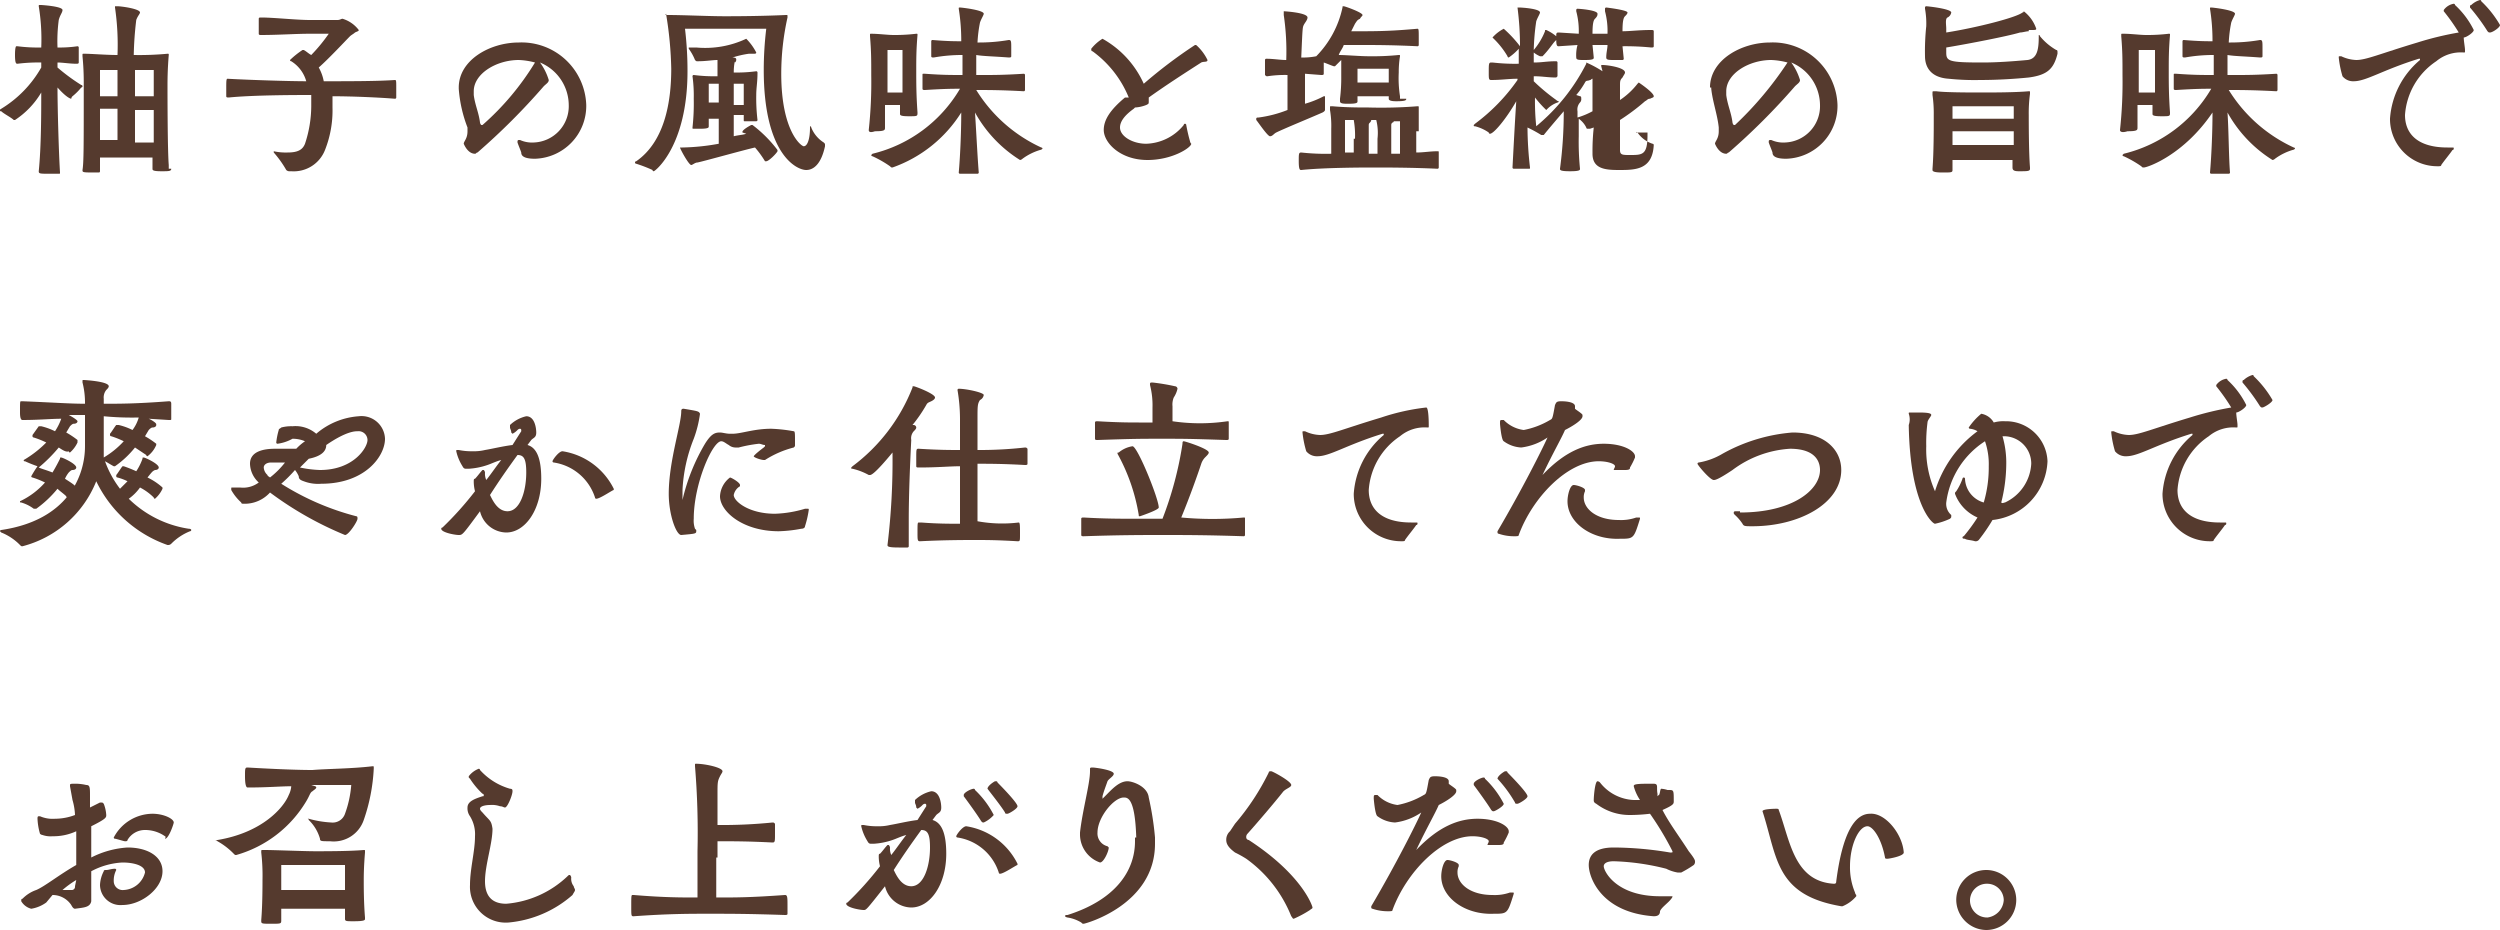 <svg xmlns="http://www.w3.org/2000/svg" width="200" height="74.4" viewBox="0 0 200 74.4">
  <g id="柚子の風味と塩糀の旨味で爽やかに仕立てたつゆでお召し上がりください_" data-name="柚子の風味と塩糀の旨味で爽やかに仕立てたつゆでお召し上がりください。" transform="translate(-0.3 -0.8)">
    <g id="グループ_2643" data-name="グループ 2643">
      <path id="パス_18003" data-name="パス 18003" d="M6.5,4.5a.1.1,0,0,1,.1.1V5.8c0,.1-.1.1-.2.1-.5,0-1.1-.1-1.5-.1v.4A15.537,15.537,0,0,0,6.8,7.6a.1.1,0,0,1,0,.2,4.62,4.62,0,0,1-.7.7.31.31,0,0,0-.1.2s-.3,0-1.1-.9c0,1.6.1,5.2.2,6.8,0,.1,0,.1-.1.1H4.3c-.8,0-.9,0-.9-.2.2-2,.2-4.7.2-6.3a6.7,6.7,0,0,1-2.1,2.2H1.4c-.2-.2-.8-.5-1-.7-.1,0-.1,0-.1-.1s0,0,.1-.1A9.113,9.113,0,0,0,3.6,6.2V5.8a13.434,13.434,0,0,0-1.9.1c-.1,0-.2,0-.2-.7s.1-.7.1-.7h.1a12.751,12.751,0,0,0,1.9.1,16.194,16.194,0,0,0-.2-3.3h0c0-.1,0-.1.1-.1h.1s1.7.1,1.7.4c0,.2-.2.4-.3.8a12.836,12.836,0,0,0-.1,2.2,9.735,9.735,0,0,0,1.6-.1ZM14,14.3c0,.2-.2.2-.8.2-.7,0-.7-.1-.7-.2h0v-.9H8.3v1c0,.2,0,.2-.2.2-1.2,0-1.2,0-1.2-.2h0c.1-.6.1-1.9.1-6.6V7.5a21.326,21.326,0,0,0-.1-2.2V5.2c0-.1,0-.1.1-.1h.1c.5,0,1.7.1,2.6.1a20.635,20.635,0,0,0-.2-3.8V1.3h.2c.3,0,1.8.2,1.8.5,0,.1-.2.3-.3.6A27.6,27.6,0,0,0,11,5.2a24.369,24.369,0,0,0,2.7-.1h0c.1,0,.1,0,.1.1h0c-.1,1.2-.1,2.1-.1,2.5s0,5.1.1,6.3v.3ZM9.7,6.4H8.3V8.5H9.7Zm0,3.1H8.3V12H9.7Zm1.4-1h1.5V6.4H11.1Zm1.5,1.1H11.1v2.6h1.5Z" fill="#553a2e"/>
      <path id="パス_18004" data-name="パス 18004" d="M31.9,7.2c.1,0,.1.1.1.6v.8a.1.1,0,0,1-.1.1c-1.2-.1-3.4-.2-5-.2v.9a8.6,8.6,0,0,1-.6,3.4,2.684,2.684,0,0,1-2.7,1.7h-.1a.367.367,0,0,1-.3-.1,8.467,8.467,0,0,0-1-1.4v-.1h0a4.484,4.484,0,0,0,1.1.1c.8,0,1.2-.2,1.4-.7a9.673,9.673,0,0,0,.5-3V8.4c-1.1,0-4.6,0-6.6.2-.1,0-.2,0-.2-.1V7.9c0-.6,0-.8.1-.8h0c1.8.1,5,.2,6.3.2a2.76,2.76,0,0,0-1.2-1.6.1.1,0,0,1-.1-.1,7.006,7.006,0,0,1,1-.8h.1c.2.1.4.3.6.4a13.342,13.342,0,0,0,1.4-1.7H25c-1,0-2.5.1-3.8.1-.1,0-.2,0-.2-.1V2.3a.1.1,0,0,1,.1-.1h.1c1,0,2.8.2,3.9.2h2.2c.2,0,.3-.1.4-.1a2.54,2.54,0,0,1,1.3.9c0,.1-.1.1-.3.2-.1.1-.3.2-.4.3-.4.4-1.7,1.8-2.5,2.5a3.582,3.582,0,0,1,.4,1.1c2,0,4.3,0,5.7-.1Z" fill="#553a2e"/>
      <path id="パス_18005" data-name="パス 18005" d="M37,7.8c0-2.2,2.5-3.6,4.8-3.6a5.176,5.176,0,0,1,5.4,5,4.229,4.229,0,0,1-4.1,4.3c-1,0-1.1-.3-1.1-.5-.1-.3-.2-.5-.3-.8v-.1a.1.1,0,0,1,.1-.1h.1a2.344,2.344,0,0,0,1.1.2,2.907,2.907,0,0,0,2.8-3,3.71,3.71,0,0,0-2.3-3.4,4.591,4.591,0,0,1,.7,1.4c0,.2-.2.3-.4.5A52.9,52.9,0,0,1,38.5,13c-.1,0-.1.1-.2.1-.6,0-.9-.8-.9-.8,0-.2.3-.4.3-1V11A10.758,10.758,0,0,1,37,7.9Zm6.1-2a5.853,5.853,0,0,0-1.3-.2c-1.8,0-3.6,1.1-3.6,2.5v.3c.1.8.4,1.4.5,2.2a.349.349,0,0,0,.1.2h.1a21.485,21.485,0,0,0,4.2-5Z" fill="#553a2e"/>
      <path id="パス_18006" data-name="パス 18006" d="M53.7,2c1.3,0,3.3.1,4.6.1,3,0,4.8-.1,4.9-.1s.1,0,.1.1v.1a20.649,20.649,0,0,0-.5,4.5c0,4.6,1.6,5.8,1.8,5.8.3,0,.5-.6.5-1.5v-.1a.1.1,0,0,1,.1.1,2.513,2.513,0,0,0,1,1.2c.1.1.1.1.1.2v.1c-.3,1.4-.9,1.9-1.5,1.9-.8,0-3.4-1.3-3.4-8a27.686,27.686,0,0,1,.2-3.3H55.1a28.167,28.167,0,0,1,.2,3.4c0,6-2.6,8-2.7,8a.1.1,0,0,1-.1-.1,11.215,11.215,0,0,0-1.3-.5.1.1,0,0,1,0-.2C53.5,12.1,54,8.9,54,6.3A29.8,29.8,0,0,0,53.6,2V1.9c-.1.1-.1.1.1.1Zm6,9.4h0c-.1-.2.7-.6.7-.6h.1a10.291,10.291,0,0,1,2,2v.1c-.1.2-.7.8-.9.8h-.1a7.632,7.632,0,0,0-.8-1.1c-.9.2-4.1,1.1-4.6,1.2-.2,0-.4.2-.5.2-.2,0-.9-1.3-.9-1.4h.2a17.78,17.78,0,0,0,2.9-.3v-2H57v.6c0,.1,0,.2-.7.2h-.5c-.1,0-.1,0-.1-.1h0a17.7,17.7,0,0,0,.1-2.3,11.484,11.484,0,0,0-.1-1.8h0a.1.1,0,0,1,.1-.1,12.751,12.751,0,0,0,1.9.1V5.6c-.4,0-.9.1-1.6.1-.1,0-.1,0-.2-.1a4.053,4.053,0,0,0-.5-.9V4.6H56a7.717,7.717,0,0,0,4-.7h0A4.44,4.44,0,0,1,60.8,5c0,.1-.1.1-.2.1h-.4a7.8,7.8,0,0,0-1.3.3c.3,0,.3.1.3.2a.31.31,0,0,1-.1.2c0-.2-.1.2-.1.8a11.484,11.484,0,0,0,1.8-.1h0a.1.1,0,0,1,.1.1c0,.8-.1,1.2-.1,1.8a14.8,14.8,0,0,0,.1,2,.1.1,0,0,1-.1.1h-.9c-.1,0-.1,0-.1-.1V10H59v1.7c.4-.1.7-.1,1-.2ZM57.8,7.5H57V9h.8Zm2,1.1V7.5H59V9.2h.8Z" fill="#553a2e"/>
      <path id="パス_18007" data-name="パス 18007" d="M69.8,11.2A35.466,35.466,0,0,0,70,6.8c0-1.2,0-1.9-.1-3.1V3.6c0-.1,0-.1.1-.1h0c.6,0,1.3.1,1.8.1a14.375,14.375,0,0,0,1.8-.1h0c.1,0,.1,0,.1.1h0c-.1,1.2-.1,1.9-.1,2.9,0,.9,0,1.9.1,3.3,0,.3,0,.3-.7.3s-.7-.1-.7-.2V9.2H71.1V11c0,.2,0,.3-.8.3-.3.1-.5.1-.5-.1Zm8.8,3.4a.1.1,0,0,1-.1.1H77.1a.1.1,0,0,1-.1-.1c.1-1.1.2-3.1.2-4.8a10.68,10.68,0,0,1-5.5,4.4c-.1,0-.1,0-.2-.1a8.7,8.7,0,0,0-1.4-.8.1.1,0,0,1-.1-.1l.1-.1a11.163,11.163,0,0,0,7-5.2c-.6,0-1.2,0-2.8.1-.1,0-.2,0-.2-.1V6.8c0-.1,0-.1.1-.1h.1c1.4.1,2,.1,3,.1V5.2a12.744,12.744,0,0,0-2.3.2c-.1,0-.2,0-.2-.1V4.1a.1.1,0,0,1,.1-.1h0c1.2.1,1.8.1,2.3.1A16.119,16.119,0,0,0,77,1.5h0c0-.1,0-.1.1-.1s1.9.2,1.9.5c0,.1-.2.4-.3.7a10.769,10.769,0,0,0-.2,1.6A13.971,13.971,0,0,0,81,4c.2,0,.2.1.2.7v.6c0,.1-.1.1-.2.1-1.3-.1-2-.1-2.6-.2V6.8H79c.8,0,1.6,0,3.2-.1h0a.1.1,0,0,1,.1.1V8a.1.1,0,0,1-.1.1C80.4,8,79.3,8,78.4,8a11.992,11.992,0,0,0,5.2,4.6.1.1,0,0,1,.1.1.349.349,0,0,1-.2.1,4.58,4.58,0,0,0-1.4.7.349.349,0,0,1-.2.1,10.438,10.438,0,0,1-3.6-3.8c.1,1.5.2,3.6.3,4.8ZM71.2,8.2h1.3V4.8H71.3V8.2Z" fill="#553a2e"/>
      <path id="パス_18008" data-name="パス 18008" d="M90.6,8.6a8.563,8.563,0,0,0-2.9-3.7c-.1,0-.1-.1-.1-.2a3.45,3.45,0,0,1,.9-.8,7.746,7.746,0,0,1,3.3,3.6,38.358,38.358,0,0,1,4.1-3.1c.1,0,.1,0,.2.1a3.827,3.827,0,0,1,.8,1.1c0,.2-.3.1-.5.2-1.4.9-2.8,1.8-4.2,2.8v.3c0,.2,0,.2-.2.3a2.92,2.92,0,0,1-.9.2l-.1.1c-.7.5-1.1,1-1.1,1.5,0,.7,1,1.3,2.1,1.3a4.015,4.015,0,0,0,3-1.5.1.1,0,1,1,.2,0,13.041,13.041,0,0,0,.3,1.3.349.349,0,0,0,.1.2c0,.3-1.5,1.3-3.5,1.3-2.2,0-3.5-1.4-3.5-2.4,0-.8.5-1.6,1.7-2.6Z" fill="#553a2e"/>
      <path id="パス_18009" data-name="パス 18009" d="M112.8,8.7c0,.1,0,.2-.8.2-.5,0-.6-.1-.6-.2h0V8.5h-2.5v.4c0,.1,0,.2-.7.2-.4,0-.7,0-.7-.2V8.7a13.57,13.57,0,0,0,.1-1.8V5.6l-.4.4-.1.1H107c-.3-.1-.5-.2-.8-.3v.9c0,.1-.1.1-.2.1l-1.3-.1V9.1a7.7,7.7,0,0,0,1.5-.6h.1V9.6s0,.1-.2.2c-.9.4-3.1,1.3-3.7,1.6-.2.1-.3.3-.5.3s-1-1.2-1.1-1.3v-.1c0-.1.1-.1.2-.1a9.773,9.773,0,0,0,2.3-.6V6.8a9.151,9.151,0,0,0-1.6.1c-.1,0-.1,0-.2-.1V5.6a.1.1,0,0,1,.1-.1h0c.6,0,1.1.1,1.6.1A20,20,0,0,0,103,2V1.7h0s1.9.1,1.9.5c0,.2-.2.4-.3.6s-.1.3-.2,2.6a5.284,5.284,0,0,0,1.2-.1,7.91,7.91,0,0,0,2.1-3.9c0-.1,0-.1.1-.1s1.5.5,1.5.7c0,.1-.1.1-.2.3-.2.1-.2.1-.4.4l-.3.6h1c2,0,3.1-.1,4.3-.2h0c.1,0,.1.1.1.8v.5a.1.1,0,0,1-.1.1c-2-.1-3.5-.1-4.3-.1h-1.6c-.1.3-.3.5-.4.8.6,0,1.7.1,2.4.1a20.932,20.932,0,0,0,2.4-.1h0c.1,0,.1,0,.1.1h0a7.775,7.775,0,0,0-.1,1.3,9.229,9.229,0,0,0,.1,1.9v.2Zm.8,2.6V13c.6,0,1.1-.1,1.7-.1.1,0,.1,0,.1.1v1.2a.1.1,0,0,1-.1.1c-2.1-.1-4.2-.1-5-.1s-4,0-5.9.2c-.1,0-.2,0-.2-.7,0-.6,0-.7.2-.7a17.723,17.723,0,0,0,2.4.1v-2a7.569,7.569,0,0,0-.1-1.5V9.4c0-.1,0-.1.1-.1h.1c1.1.1,2.2.1,2.9.1a36.781,36.781,0,0,0,3.9-.1c.1,0,.1,0,.1.1h0v1.9Zm-4.9.6a7.083,7.083,0,0,0-.1-1.5h-.7V13h.7V11.9Zm2.7-5V6.3h-2.5V7.4h2.5Zm-.9,5a4.2,4.2,0,0,0-.1-1.5H110a.31.31,0,0,1-.1.2c-.1.1-.1.1-.1.3v2.2h.7Zm1,1.2h.8V10.5h-.5a.1.1,0,0,1-.1.1c-.1.1-.1.1-.1.3v2.2Z" fill="#553a2e"/>
      <path id="パス_18010" data-name="パス 18010" d="M131.2,11.4h0c0-.1.1,0,.1,0a2.342,2.342,0,0,0,1.2.9.1.1,0,0,1,.1.1c-.1,2-1.5,2-2.8,2-1.1,0-2.1-.1-2.1-1.3V13a17.223,17.223,0,0,1,.1-2l-.3.1h-.2a.1.1,0,0,1-.1-.1,1.874,1.874,0,0,0-.6-.7v1.4a21.75,21.75,0,0,0,.1,2.6c0,.1,0,.2-.8.2s-.8-.1-.8-.2a34.4,34.4,0,0,0,.3-4.6c-.6.7-1.2,1.4-1.6,1.9h-.2a10.908,10.908,0,0,0-1.1-.6h0a28.8,28.8,0,0,0,.2,3.2c0,.1,0,.1-.1.1h-1.2a.1.1,0,0,1-.1-.1c.1-1.9.2-3.8.3-5.3-.8,1.4-1.8,2.6-2.1,2.6a.1.1,0,0,1-.1-.1,3.446,3.446,0,0,0-1.1-.5c-.1,0-.1,0-.1-.1l.1-.1a15.071,15.071,0,0,0,3.4-3.5V7.1c-.7,0-1.3.1-2.1.1h0c-.2,0-.2-.1-.2-.6,0-.7,0-.8.2-.8h.1a15.484,15.484,0,0,0,2.1.1V4.7a4.37,4.37,0,0,1-.8.7.1.1,0,0,1-.1-.1,6.669,6.669,0,0,0-1.1-1.4l-.1-.1a3.114,3.114,0,0,1,.9-.7,9.624,9.624,0,0,1,1.3,1.4,24.053,24.053,0,0,0-.2-3.1h.1c.3,0,1.7.1,1.7.4,0,.1-.2.4-.3.7a18.381,18.381,0,0,0-.2,2.3,5.471,5.471,0,0,0,.9-1.5c0-.1,0-.1.1-.1a3.508,3.508,0,0,1,.8.5V3.6c0-.2.1-.2.2-.2l1.6.1a6.17,6.17,0,0,0-.2-1.8V1.6a.1.1,0,0,1,.1-.1c.1,0,1.6.1,1.6.4,0,.1,0,.2-.2.4-.1.1-.2.3-.2,1.2h1.2a6.17,6.17,0,0,0-.2-1.8V1.5a.1.1,0,0,1,.1-.1s1.7.2,1.7.4c0,.1-.1.2-.2.3s-.2.3-.2,1.2h0c.6,0,1.3-.1,2.3-.1.1,0,.2,0,.2.1V4.5c0,.1-.1.1-.2.1a21.051,21.051,0,0,0-2.3-.1l.1,1h0a.1.1,0,0,1-.1.1h-.6c-.5,0-.7,0-.7-.2,0-.4.1-.7.1-1h-1.2l.1,1c0,.1,0,.2-.7.2-.5,0-.7,0-.7-.2a3.083,3.083,0,0,1,.1-1l-1.5.1h0c-.1,0-.2,0-.2-.5l-.1.1c-.2.2-.5.7-1,1.2h-.2A2.186,2.186,0,0,1,123,5v.8c.7,0,1-.1,1.8-.1h0a.1.1,0,0,1,.1.1V6.9l-.1.1h0c-.7,0-1.1-.1-1.8-.1v.4a15.762,15.762,0,0,0,1.8,1.5.31.31,0,0,0,.2.1.1.1,0,0,1-.1.1,2.177,2.177,0,0,0-.8.5l-.1.1a9.016,9.016,0,0,1-.9-1,18.484,18.484,0,0,0,.1,2.3h0a15.7,15.7,0,0,0,4-5V5.8h0a8.787,8.787,0,0,1,1.3.7l-.1-.4V6h.1c.4,0,1.8.2,1.8.6,0,.1-.1.2-.2.4-.2.2-.2.3-.2.7V8.8a5.954,5.954,0,0,0,1.4-1.3l.1-.1s1.2.8,1.2,1.1c0,.1-.1.1-.3.2-.2,0-.2.1-.4.2a16.706,16.706,0,0,1-2,1.5v2.4c0,.4.2.4.8.4,1,0,1.4,0,1.4-1.6v-.2Zm-3.5-3.8V7.1c-.1,0-.1.1-.2.1-.2.1-.3,0-.4.2a6.308,6.308,0,0,1-.7,1l.3.1c.1,0,.1.1.1.2a.367.367,0,0,1-.1.3.844.844,0,0,0-.2.7v.5a6.117,6.117,0,0,0,1.2-.5V7.6Z" fill="#553a2e"/>
      <path id="パス_18011" data-name="パス 18011" d="M137.1,7.8c0-2.2,2.5-3.6,4.8-3.6a5.176,5.176,0,0,1,5.4,5,4.229,4.229,0,0,1-4.1,4.3c-1,0-1.1-.3-1.1-.5-.1-.3-.2-.5-.3-.8v-.1a.1.1,0,0,1,.1-.1h.1a2.344,2.344,0,0,0,1.1.2,2.907,2.907,0,0,0,2.8-3,3.71,3.71,0,0,0-2.3-3.4,4.591,4.591,0,0,1,.7,1.4c0,.2-.2.3-.4.5a52.9,52.9,0,0,1-5.3,5.3c-.1,0-.1.1-.2.1-.6,0-.9-.8-.9-.8,0-.2.3-.4.3-1V11c-.1-1-.5-2.1-.6-3.1V7.8Zm6.2-2a5.853,5.853,0,0,0-1.3-.2c-1.8,0-3.6,1.1-3.6,2.5v.3c.1.8.4,1.4.5,2.2a.349.349,0,0,0,.1.2h.1a27.874,27.874,0,0,0,4.2-5Z" fill="#553a2e"/>
      <path id="パス_18012" data-name="パス 18012" d="M162.6,3.3c-.2,0-.5.1-.7.1-1,.3-4.1.9-5.9,1.2V5c0,.7.2.8,2.9.8,1.2,0,2.5-.1,3.6-.2.8-.1.9-.9.9-1.9V3.6a.1.1,0,0,1,.1.1,4.735,4.735,0,0,0,1.3,1.1c.1,0,.1.1.1.2v.1c-.3,1.2-.8,1.7-2.3,1.9-1,.1-2.4.2-3.9.2a20.083,20.083,0,0,1-2.5-.1c-1.5-.1-1.9-1-1.9-1.8a19.268,19.268,0,0,1,.1-2.4,6.6,6.6,0,0,0-.1-1.4V1.4a.1.1,0,0,1,.1-.1c.1,0,2,.2,2,.5a.536.536,0,0,1-.3.4c-.2.1-.1.6-.1.9v.3c2.5-.4,5.6-1.2,6.1-1.6a.1.1,0,0,0,.1-.1,2.981,2.981,0,0,1,1,1.4c0,.1-.1.1-.4.1h-.2Zm-1.3,10.9v-.6h-4.8v.8c0,.2-.1.2-.8.2s-.8-.1-.8-.2v-.1c.1-1.2.1-3.3.1-3.7V10a10.363,10.363,0,0,0-.1-1.6V8.2c0-.1,0-.1.2-.1h.1c.7.1,2.8.1,3.6.1s2.7,0,3.8-.1h0c.1,0,.1,0,.1.1v.1a11.561,11.561,0,0,0-.1,1.7c0,.5,0,3,.1,4.2v.1c0,.2-.2.2-.9.2-.4,0-.5-.1-.5-.3Zm-2.5-4.9h-2.3v1h4.9v-1Zm-2.3,3.1h4.9V11.3h-4.9Z" fill="#553a2e"/>
      <path id="パス_18013" data-name="パス 18013" d="M169.9,11.2a35.466,35.466,0,0,0,.2-4.4c0-1.2,0-1.9-.1-3.1V3.6c0-.1,0-.1.1-.1h.1c.6,0,1.3.1,1.8.1a14.375,14.375,0,0,0,1.8-.1h0c.1,0,.1,0,.1.1h0c-.1,1.2-.1,1.9-.1,2.9,0,.9,0,1.9.1,3.3,0,.3,0,.3-.7.3s-.7-.1-.7-.2V9.2h-1.2V11c0,.2,0,.3-.8.3-.3.1-.6.1-.6-.1Zm8.8,3.4a.1.1,0,0,1-.1.1h-1.4a.1.1,0,0,1-.1-.1c.1-1.1.2-3.1.2-4.8-2.3,3.4-5.2,4.4-5.5,4.4-.1,0-.1,0-.2-.1a8.7,8.7,0,0,0-1.4-.8.1.1,0,0,1-.1-.1l.1-.1a11.163,11.163,0,0,0,7-5.2c-.6,0-1.2,0-2.8.1-.1,0-.2,0-.2-.1V6.8c0-.1,0-.1.1-.1h.1c1.4.1,2,.1,3,.1V5.2a12.744,12.744,0,0,0-2.3.2c-.1,0-.2,0-.2-.1V4.1A.1.1,0,0,1,175,4h0c1.2.1,1.8.1,2.3.1a16.12,16.12,0,0,0-.2-2.6h0c0-.1,0-.1.1-.1s1.9.2,1.9.5c0,.1-.2.4-.3.7a10.767,10.767,0,0,0-.2,1.6,13.971,13.971,0,0,0,2.5-.2c.2,0,.2.1.2.7v.6c0,.1-.1.1-.2.1-1.3-.1-2-.1-2.6-.2V6.8h.7c.8,0,1.6,0,3.2-.1h0a.1.1,0,0,1,.1.1V8a.1.1,0,0,1-.1.1c-1.9-.1-2.9-.1-3.8-.1a11.992,11.992,0,0,0,5.2,4.6.1.1,0,0,1,.1.1.349.349,0,0,1-.2.1,4.58,4.58,0,0,0-1.4.7.349.349,0,0,1-.2.1,10.438,10.438,0,0,1-3.6-3.8c.1,1.5.1,3.6.2,4.8Zm-7.3-6.4h1.3V4.8h-1.3V8.2Z" fill="#553a2e"/>
      <path id="パス_18014" data-name="パス 18014" d="M196.5,12.6c.1,0,.1,0,.1.1a.1.1,0,0,1-.1.1c-.2.3-.7.9-.9,1.2,0,.1-.1.1-.3.1a3.784,3.784,0,0,1-3.8-3.8,6.718,6.718,0,0,1,2.4-4.7V5.5h-.1c-2.9.9-4.2,1.8-5.2,1.8a1.086,1.086,0,0,1-.9-.4,7.972,7.972,0,0,1-.3-1.5c0-.1,0-.1.1-.1h.1a3.013,3.013,0,0,0,1.2.3c.8,0,1.9-.5,4.9-1.4a25.084,25.084,0,0,1,3.3-.8,15.635,15.635,0,0,0-1.2-1.7V1.6a1.234,1.234,0,0,1,.8-.5.1.1,0,0,1,.1.1,6.823,6.823,0,0,1,1.5,2c0,.2-.6.6-.8.6h0c0,.3.1.8.1,1v.1c0,.1,0,.1-.1.1a3.062,3.062,0,0,0-2.2.7,5.631,5.631,0,0,0-2.5,4.3c0,1.5,1,2.6,3.4,2.6Zm3-9.2c-.1,0-.1,0-.2-.1a15.633,15.633,0,0,0-1.4-1.9V1.3a.1.1,0,0,1,.1-.1,1.719,1.719,0,0,1,.7-.4.1.1,0,0,1,.1.1,8.407,8.407,0,0,1,1.5,1.9c0,.2-.6.6-.8.6Z" fill="#553a2e"/>
    </g>
    <g id="グループ_2644" data-name="グループ 2644">
      <path id="パス_18015" data-name="パス 18015" d="M13.8,34.4l-1.6-.1a2.186,2.186,0,0,1,.5.3c.1.1.1.1.1.2s-.1.2-.3.2c-.1,0-.2.1-.3.2l-.3.5a7.018,7.018,0,0,1,.9.6v.1a2.178,2.178,0,0,1-.7.9.1.1,0,0,1-.1-.1l-.9-.6a7.678,7.678,0,0,1-1.6,1.5H9.4c-.2-.1-.5-.3-.7-.4a8.246,8.246,0,0,0,1.2,2.2l.6-.6a4.116,4.116,0,0,0-.8-.3.1.1,0,0,1-.1-.1v-.1c.1-.1.4-.6.5-.7h.1a10.375,10.375,0,0,1,1,.4,4.525,4.525,0,0,0,.5-1c0-.1,0-.1.1-.1s1.2.5,1.2.8c0,.1-.1.2-.3.2-.2.1-.2.1-.6.6a5.025,5.025,0,0,1,1.2.8v.1a2.407,2.407,0,0,1-.6.8.1.1,0,0,1-.1-.1,4.44,4.44,0,0,0-1.1-.8,3.819,3.819,0,0,1-.9.9,8.724,8.724,0,0,0,4.8,2.4c.2,0,.2.1.2.1a.1.1,0,0,1-.1.1,4.366,4.366,0,0,0-1.5,1,.367.367,0,0,1-.3.1A9.992,9.992,0,0,1,8,39.3a8.7,8.7,0,0,1-5.9,5.2h0c-.1,0-.1,0-.2-.1a4.366,4.366,0,0,0-1.5-1l-.1-.1a.1.1,0,0,1,.1-.1c5.4-.8,6.7-4.4,6.7-6.7V34H5.8c.2.1.7.4.7.5s-.1.2-.3.2c-.1,0-.2.1-.3.2l-.3.5a7.018,7.018,0,0,1,.9.6v.2a2.407,2.407,0,0,1-.6.8.1.1,0,0,1-.1-.1c-.2.1-.5-.1-.8-.3a12.068,12.068,0,0,1-1.6,1.6h0c.2.1.6.2,1.1.4.3-.5.5-.9.6-1.1,0-.1,0-.1.1-.1s1.2.5,1.2.8c0,.1-.1.2-.3.2-.1,0-.2.1-.3.2a2.186,2.186,0,0,0-.3.5c.3.2.8.5.8.6v.1a3.508,3.508,0,0,1-.5.8H5.7a.1.1,0,0,1-.1-.1c-.2-.2-.5-.4-.7-.6a8.831,8.831,0,0,1-1.7,1.6H3A3.128,3.128,0,0,0,2,41c-.1,0-.1,0-.1-.1h0a6.183,6.183,0,0,0,2-1.5,6.9,6.9,0,0,0-1-.4.1.1,0,0,1-.1-.1,9.224,9.224,0,0,1,.5-.8h0a10.376,10.376,0,0,1-1-.4c-.1,0-.1,0-.1-.1h0A8.622,8.622,0,0,0,4,36.2a6.9,6.9,0,0,0-1-.4.1.1,0,0,1-.1-.1v-.1l.5-.7h.2a5.094,5.094,0,0,1,1.1.4,4.525,4.525,0,0,0,.5-1c-.8,0-1.8.1-3.1.1h0c-.1,0-.2-.1-.2-.6,0-.9,0-.9.1-.9h.1c2.5.1,3.8.2,5,.2a6.525,6.525,0,0,0-.2-1.7v-.1c0-.1,0-.1.1-.1,0,0,2,.1,2,.5,0,.1-.1.2-.2.3a.956.956,0,0,0-.2.7v.4c1.3,0,2.6,0,5.2-.2.1,0,.2,0,.2.2v1.2c0,.1,0,.1-.2.1Zm-5.2.9v2.1a6.984,6.984,0,0,0,1.6-1.3,6.9,6.9,0,0,0-1-.4.1.1,0,0,1-.1-.1v-.1c.1-.1.4-.6.5-.7h.2a5.094,5.094,0,0,1,1.1.4,3.087,3.087,0,0,0,.5-1,23.522,23.522,0,0,1-2.8-.1v1.2Z" fill="#553a2e"/>
      <path id="パス_18016" data-name="パス 18016" d="M22.5,36.3a.1.1,0,0,1-.1-.1,5.629,5.629,0,0,1,.2-1c0-.1.1-.1.2-.2a3.085,3.085,0,0,1,.9-.1,2.546,2.546,0,0,1,1.9.6A5.854,5.854,0,0,1,29,34.1a1.878,1.878,0,0,1,2.1,1.8c0,1.4-1.6,3.6-5.1,3.6a3.178,3.178,0,0,1-1.4-.2c-.3-.1-.4-.2-.4-.4a2.186,2.186,0,0,0-.3-.5,11.408,11.408,0,0,1-1.1,1.1,21.133,21.133,0,0,0,6,2.6c.1,0,.1.1.1.2,0,.2-.7,1.3-1,1.3a27.541,27.541,0,0,1-6-3.4,2.723,2.723,0,0,1-2.1.9c-.1,0-.2,0-.2-.1a3.915,3.915,0,0,1-.8-1v-.1c0-.1,0-.1.1-.1h.6a2.076,2.076,0,0,0,1.5-.4,2.1,2.1,0,0,1-.7-1.5c0-1,1.1-1.2,2-1.2H24a4.349,4.349,0,0,1,.7-.6,2.509,2.509,0,0,0-1-.2,3.374,3.374,0,0,1-1.2.4ZM22,37.8c-.4,0-.6.2-.6.4a.864.864,0,0,0,.3.6c0,.1.1.1.2.2a6.788,6.788,0,0,0,1.2-1.2Zm2.3.4a8.753,8.753,0,0,0,1.6.2c2.7,0,3.8-1.8,3.8-2.4a.713.713,0,0,0-.8-.7c-.2,0-.9,0-2.5,1.1,0,.5-.4.9-1.4,1.1Z" fill="#553a2e"/>
      <path id="パス_18017" data-name="パス 18017" d="M37,43.6c-.3,0-1.4-.2-1.4-.5a.1.1,0,0,1,.1-.1,26.167,26.167,0,0,0,2.6-2.9,3.217,3.217,0,0,1-.1-.8c0-.1,0-.2.1-.2.2-.2.4-.5.6-.7H39a.349.349,0,0,1,.1.2,1.268,1.268,0,0,0,.1.6c.4-.5.8-1.1,1.2-1.6-.4.1-.8.3-1.1.4a5.665,5.665,0,0,1-1.5.3h-.2c-.1,0-.2,0-.3-.2a3.846,3.846,0,0,1-.5-1.2c0-.1,0-.1.1-.1H37a4.907,4.907,0,0,0,1.1.1,3.751,3.751,0,0,0,1-.1c.6-.1,1.4-.3,2.2-.4l.7-1.1v-.1a.1.1,0,0,0-.1-.1.31.31,0,0,0-.2.1,1.38,1.38,0,0,1-.4.3h0l-.1-.1c0-.2-.1-.3-.1-.4v-.2a2.778,2.778,0,0,1,1.3-.7c.7,0,.8,1,.8,1.3,0,.4-.2.4-.4.6l-.3.4c.7.2,1.1,1,1.1,2.7,0,2.5-1.3,4.3-2.8,4.3a2.2,2.2,0,0,1-2.1-1.7c-1.4,1.9-1.4,1.9-1.7,1.9Zm2.5-3.2c.2.4.6,1.3,1.4,1.3,1,0,1.5-1.6,1.5-3.1,0-1.1-.2-1.4-.7-1.4C40.9,38.3,40.2,39.3,39.5,40.4Zm8.5.3a.1.1,0,0,1-.1-.1,4.107,4.107,0,0,0-3.3-2.8.1.1,0,0,1-.1-.1c0-.1.5-.8.8-.8a5.518,5.518,0,0,1,4.1,3V40C49.3,40,48.3,40.7,48,40.7Z" fill="#553a2e"/>
      <path id="パス_18018" data-name="パス 18018" d="M63.9,36.4c0,.1,0,.1-.1.2a7.829,7.829,0,0,0-2.3,1h-.1c-.2,0-.8-.2-.8-.3,0,0,0-.1.8-.7l.1-.1v-.1c-.2,0-.3-.1-.5-.1a11.044,11.044,0,0,0-1.6.3h-.2a.845.845,0,0,1-.6-.2c-.2-.1-.4-.3-.6-.3-.7,0-2.2,3.4-2.2,6.2a1.949,1.949,0,0,0,.1.8l.1.1v.1c0,.2-.1.2-1.2.3-.4,0-1-1.6-1-3.3,0-2.6,1-5.5,1-6.6h0c0-.2.1-.2.2-.2h0c1.2.2,1.2.2,1.3.4h0a9.213,9.213,0,0,1-.5,2,12.65,12.65,0,0,0-.9,4.1v.8a15.749,15.749,0,0,1,1.8-4.5c.5-.8.8-.9,1.2-.9.2,0,.5.1.8.1h.2c.7,0,1.7-.4,3.1-.4a12.366,12.366,0,0,1,1.8.2c.1,0,.1.2.1.8v.3Zm.5,6.7a11.019,11.019,0,0,1-1.8.2c-2.9,0-4.7-1.6-4.7-2.8a2,2,0,0,1,.8-1.5c.1,0,.8.4.8.6v.1a1.035,1.035,0,0,0-.5.7c0,.5,1.2,1.5,3.3,1.5a9.27,9.27,0,0,0,2.4-.4h.2c.1,0,.1,0,.1.1a7.894,7.894,0,0,1-.3,1.3C64.7,43,64.6,43.1,64.4,43.1Z" fill="#553a2e"/>
      <path id="パス_18019" data-name="パス 18019" d="M71.7,37c-1.4,1.7-1.7,1.8-1.8,1.8h-.1a5.023,5.023,0,0,0-1.3-.5c-.1,0-.1,0-.1-.1l.1-.1a14.4,14.4,0,0,0,4.8-6.3c0-.1,0-.1.1-.1s1.7.6,1.7.9q0,.15-.3.3c-.2.1-.3.1-.4.3a11.658,11.658,0,0,1-1.1,1.6h.1a.215.215,0,0,1,.2.2c0,.1-.1.2-.2.3a.844.844,0,0,0-.2.7c-.1,2-.2,4.4-.2,6.4v2.1a.1.1,0,0,1-.1.1h-.7c-.9,0-.9-.1-.9-.2A55.989,55.989,0,0,0,71.7,37Zm10.1,5.6c.1,0,.1.3.1.9s0,.6-.2.6C80,44,79.2,44,78.3,44c-.8,0-2.4,0-4.4.1-.2,0-.2-.1-.2-.7,0-.7,0-.8.1-.8H74c1.3.1,2.3.1,3.1.1V38.1c-.8,0-1.8.1-3.3.1-.1,0-.2,0-.2-.1v-.6c0-.8,0-.8.2-.8,1.6.1,2.5.1,3.3.1V34.3a14.042,14.042,0,0,0-.2-2.3h0a.1.1,0,0,1,.1-.1h0c.6,0,2,.3,2,.5a.536.536,0,0,1-.3.4c-.2.3-.2.5-.2,1.5v2.5a32.417,32.417,0,0,0,3.8-.2c.1,0,.1,0,.2.1v1.2c0,.1-.1.1-.2.1-1.8-.1-2.9-.1-3.8-.1v4.6a10.914,10.914,0,0,0,3.3.1Z" fill="#553a2e"/>
      <path id="パス_18020" data-name="パス 18020" d="M99.8,42.2c.1,0,.1,0,.1.1v1.3a.1.1,0,0,1-.1.1c-3-.1-4.8-.1-6.5-.1-1.6,0-3.4,0-6.3.1-.1,0-.2,0-.2-.1V42.3c0-.1.1-.1.2-.1,1.7.1,3,.1,4.1.1h2.2a28.422,28.422,0,0,0,1.6-6c0-.1,0-.2.1-.2s2,.6,2,.9c0,.1-.1.2-.3.4a1.332,1.332,0,0,0-.3.5c-.3.9-.9,2.6-1.6,4.3a27.212,27.212,0,0,0,5,0Zm-1.3-7.7c.1,0,.1,0,.1.1v1.3c0,.1-.1.1-.2.1-3-.1-3.4-.1-5.2-.1-1.6,0-2.2,0-5.1.1-.1,0-.2,0-.2-.1V34.6c0-.1.1-.1.2-.1,1.7.1,2.6.1,3.3.1h1.1V33.4a6.517,6.517,0,0,0-.2-1.8v-.1a.1.1,0,0,1,.1-.1h.1a16.762,16.762,0,0,1,1.8.3.215.215,0,0,1,.2.2,2.117,2.117,0,0,1-.3.7,1.483,1.483,0,0,0-.1.7v1.2a15.02,15.02,0,0,0,4.4,0Zm-7.6,2h0c.4,0,2.1,4.2,2.1,4.9,0,.2-1.5.7-1.5.7-.1,0-.1,0-.1-.1a15.146,15.146,0,0,0-1.7-4.9h0c0-.1,0-.1.1-.1A2.22,2.22,0,0,1,90.9,36.5Z" fill="#553a2e"/>
      <path id="パス_18021" data-name="パス 18021" d="M113.6,42.6c.1,0,.1,0,.1.1a.1.1,0,0,1-.1.1c-.2.3-.7.9-.9,1.2,0,.1-.1.1-.3.1a3.784,3.784,0,0,1-3.8-3.8,6.718,6.718,0,0,1,2.4-4.7v-.1h-.1c-2.9.9-4.2,1.8-5.2,1.8a1.086,1.086,0,0,1-.9-.4,7.972,7.972,0,0,1-.3-1.5c0-.1,0-.1.1-.1h.1a3.013,3.013,0,0,0,1.2.3c.8,0,1.9-.5,4.9-1.4a17.419,17.419,0,0,1,3.6-.8c.2,0,.2,1.3.2,1.4v.1c0,.1,0,.1-.1.1a3.062,3.062,0,0,0-2.2.7,5.631,5.631,0,0,0-2.5,4.3c0,1.5,1,2.6,3.4,2.6h.4Z" fill="#553a2e"/>
      <path id="パス_18022" data-name="パス 18022" d="M130.3,38.4h-.9c0-.1.1-.2.1-.3,0-.2-.6-.4-1.3-.4-2.5,0-5.3,2.9-6.4,5.9,0,.1-.1.1-.4.1a3.73,3.73,0,0,1-1.2-.2.1.1,0,0,1-.1-.1v-.1c2-3.4,3.6-6.6,4-7.5a4.773,4.773,0,0,1-2.1.8,2.572,2.572,0,0,1-1.4-.5c-.2-.1-.3-1.4-.3-1.4,0-.3,0-.3.2-.3h.1a2.722,2.722,0,0,0,1.6.8,6.561,6.561,0,0,0,2.1-.8c.2-.1.2-.1.4-1.2.1-.2.1-.3.5-.3.1,0,1.1,0,1.1.4v.2c.1.1.6.4.6.5v.1c0,.3-.8.8-1.4,1.1-.3.7-1,1.9-1.8,3.6,1.8-1.9,3.4-2.5,4.9-2.5,1.6,0,2.5.6,2.5,1v.1a5.939,5.939,0,0,1-.4.8c0,.1,0,.2-.4.2Zm-4.6,2.5c0-.5.2-1.3.5-1.3.2,0,.9.2.9.4v.1a1.087,1.087,0,0,0-.1.5c0,.9,1,1.8,2.8,1.8a3.644,3.644,0,0,0,1.4-.2h.2c.1,0,.1,0,.1.1h0c-.5,1.6-.5,1.6-1.6,1.6C127.6,44,125.7,42.6,125.7,40.9Z" fill="#553a2e"/>
      <path id="パス_18023" data-name="パス 18023" d="M139.5,41.8c4.2,0,6.4-1.8,6.4-3.4,0-.5-.2-1.7-2.4-1.7a8.529,8.529,0,0,0-4.6,1.7c-1.2.8-1.4.8-1.5.8-.3,0-1.3-1.2-1.3-1.3a.1.1,0,0,1,.1-.1,5.5,5.5,0,0,0,1.9-.7,13.717,13.717,0,0,1,5.6-1.7c2.6,0,3.9,1.4,3.9,3,0,2.7-3.4,4.5-7.1,4.5-.6,0-.7,0-.8-.2a3.735,3.735,0,0,0-.6-.7c-.1-.1-.1-.1-.1-.2s.1-.1.2-.1h.3Z" fill="#553a2e"/>
      <path id="パス_18024" data-name="パス 18024" d="M153,33.9c0-.1,0-.1.1-.1h.7c.9,0,1,.1,1,.2s-.3.4-.3.6a12.75,12.75,0,0,0-.1,1.9,8.27,8.27,0,0,0,.7,3.6,9.32,9.32,0,0,1,3.4-4.8,1.421,1.421,0,0,0-.6-.2.1.1,0,0,1-.1-.1,5.241,5.241,0,0,1,1-1.1,1.427,1.427,0,0,1,1,.7,2.769,2.769,0,0,1,.9-.1,3.323,3.323,0,0,1,3.4,3.2,4.924,4.924,0,0,1-4.4,4.7,14.171,14.171,0,0,1-1.1,1.6.349.349,0,0,1-.2.1h-.1c-.3-.1-.7-.1-.8-.2-.1,0-.2,0-.2-.1a.1.1,0,0,1,.1-.1,14.311,14.311,0,0,0,1.1-1.5,3.33,3.33,0,0,1-1.8-1.9c0-.1,0-.1.1-.2a4.672,4.672,0,0,0,.5-1,.1.1,0,0,1,.2,0A2.059,2.059,0,0,0,159,41a9.935,9.935,0,0,0,.4-2.9,5.618,5.618,0,0,0-.3-2A6.873,6.873,0,0,0,156,41a1.175,1.175,0,0,0,.4,1v.1c0,.1,0,.1-.1.2a5.4,5.4,0,0,1-1.2.4c-.2,0-2-1.5-2.1-7.9a1.352,1.352,0,0,0,0-.9Zm7.7,7.1a3.63,3.63,0,0,0,2.1-3.1,2.189,2.189,0,0,0-2.1-2.2h-.2a7.55,7.55,0,0,1,.3,2.3,12.822,12.822,0,0,1-.4,3C160.5,41.1,160.6,41,160.7,41Z" fill="#553a2e"/>
      <path id="パス_18025" data-name="パス 18025" d="M178.3,42.6c.1,0,.1,0,.1.1a.1.1,0,0,1-.1.1c-.2.3-.7.9-.9,1.2,0,.1-.1.1-.3.1a3.784,3.784,0,0,1-3.8-3.8,6.718,6.718,0,0,1,2.4-4.7v-.1h-.1c-2.9.9-4.2,1.8-5.2,1.8a1.086,1.086,0,0,1-.9-.4,7.972,7.972,0,0,1-.3-1.5c0-.1,0-.1.1-.1h.1a3.013,3.013,0,0,0,1.2.3c.8,0,1.9-.5,4.9-1.4a25.084,25.084,0,0,1,3.3-.8,15.636,15.636,0,0,0-1.2-1.7v-.1a1.234,1.234,0,0,1,.8-.5.1.1,0,0,1,.1.1,6.823,6.823,0,0,1,1.5,2c0,.2-.6.6-.8.6h0c0,.3.1.8.1,1v.1c0,.1,0,.1-.1.1a3.062,3.062,0,0,0-2.2.7,5.631,5.631,0,0,0-2.5,4.3c0,1.5,1,2.6,3.4,2.6h.4Zm3-9.2c-.1,0-.1,0-.2-.1a15.633,15.633,0,0,0-1.4-1.9v-.1a.1.1,0,0,1,.1-.1,1.719,1.719,0,0,1,.7-.4.1.1,0,0,1,.1.1,8.407,8.407,0,0,1,1.5,1.9c0,.2-.7.6-.8.6Z" fill="#553a2e"/>
    </g>
    <g id="グループ_2645" data-name="グループ 2645">
      <path id="パス_18026" data-name="パス 18026" d="M6.3,73.5q-.15,0-.3-.3a1.8,1.8,0,0,0-1.5-.8L4,73a2.825,2.825,0,0,1-1.2.5,1.309,1.309,0,0,1-.8-.6v-.1a.1.1,0,0,1,.1-.1A2.824,2.824,0,0,1,3.2,72c.7-.3,1.8-1.2,3.2-2V67.3a4.333,4.333,0,0,1-1.9.4,1.949,1.949,0,0,1-.8-.1.349.349,0,0,1-.2-.1,5.019,5.019,0,0,1-.2-1.2c0-.1,0-.2.1-.2h.1a2.537,2.537,0,0,0,1.2.2A4.529,4.529,0,0,0,6.3,66a5.019,5.019,0,0,0-.2-1.2l-.2-1.1v-.1c0-.1.1-.1.3-.1a3.751,3.751,0,0,1,1,.1c.3,0,.3.2.3.9v.9l.8-.4h.1c.1,0,.1,0,.2.1a2.92,2.92,0,0,1,.2.9c0,.2,0,.3-1.2.9v2.5a7.4,7.4,0,0,1,2.9-.8c1.6,0,2.8.7,2.8,1.9,0,1.4-1.7,2.7-3.2,2.7a1.634,1.634,0,0,1-1.8-1.6,2.607,2.607,0,0,1,.3-1.1c0-.1.1-.1.2-.1.2,0,.4-.1.7-.1h0a.1.1,0,0,1,.1.1h0a1.826,1.826,0,0,0-.2.9.713.713,0,0,0,.8.7,1.845,1.845,0,0,0,1.7-1.4c0-.6-1-.8-1.8-.8a5.9,5.9,0,0,0-2.5.7v2.4c-.1.5-.6.5-1.3.6Zm.1-2.3a7.632,7.632,0,0,0-1.1.8H6a.265.265,0,0,0,.3-.3Zm7.1-3.5a2.767,2.767,0,0,0-1.6-.5,1.613,1.613,0,0,0-1.4.8c0,.1-.1.1-.2.1s-.7-.2-.8-.2a.1.1,0,0,1-.1-.1,3.53,3.53,0,0,1,3.1-1.9c.9,0,1.7.4,1.7.7,0,.1-.4,1.3-.7,1.3C13.6,67.7,13.5,67.7,13.5,67.7Z" fill="#553a2e"/>
      <path id="パス_18027" data-name="パス 18027" d="M30.1,62.1c.1,0,.1,0,.1.1v.1a14.639,14.639,0,0,1-.8,4.1,2.54,2.54,0,0,1-2.7,1.7c-.7,0-.8,0-.8-.2a3.359,3.359,0,0,0-.9-1.5.1.1,0,0,0-.1-.1H25a8.206,8.206,0,0,0,1.8.3,1.038,1.038,0,0,0,1.1-.7,8.561,8.561,0,0,0,.5-2.3H25.2c.3.1.4.1.4.2s-.2.2-.3.3c-.2.1-.2.3-.5.8a9.547,9.547,0,0,1-5.6,4.3c-.1,0-.1,0-.2-.1a5.669,5.669,0,0,0-1.3-1,.31.31,0,0,0-.2-.1h.2c3.6-.6,5.3-2.6,5.7-3.6a1.854,1.854,0,0,0,.2-.7c-.8,0-1.9.1-3.5.1-.1,0-.2-.2-.2-.9,0-.6,0-.7.2-.7,3.4.2,4.9.2,5.2.2,1.2-.1,3.1-.1,4.8-.3Zm-.6,12.2c0,.1,0,.2-.9.2-.6,0-.7,0-.7-.2h0v-.8H22.8v.9c0,.3,0,.3-.8.3-.7,0-.8,0-.8-.2v-.1c.1-1.2.1-2.8.1-3.2a16.2,16.2,0,0,0-.1-2.2v-.1c0-.1,0-.1.2-.1h.1c.7,0,3.2.1,4,.1s2.8,0,3.9-.1h0c.1,0,.1,0,.1.1V69c-.1,1.2-.1,1.9-.1,2.3s0,1.7.1,2.9v.1Zm-1.6-3.1V70H22.8v2h5.1Z" fill="#553a2e"/>
      <path id="パス_18028" data-name="パス 18028" d="M39.7,67.1c0,1.2-.6,2.9-.6,4.2,0,1,.4,1.8,1.7,1.8a8.056,8.056,0,0,0,4.9-2.2c.1-.1.1-.1.2-.1a.349.349,0,0,1,.1.2.952.952,0,0,0,.2.7c0,.1.1.2.1.3s-.1.2-.2.4A8.97,8.97,0,0,1,41,74.6a2.861,2.861,0,0,1-3.1-3c0-1.3.4-2.7.4-3.9a2.726,2.726,0,0,0-.4-1.6,1.078,1.078,0,0,1-.2-.7c0-.5.6-.7,1.2-.9.1,0,.1,0,.1-.1a.1.1,0,0,0-.1-.1,6.342,6.342,0,0,1-1-1.2l-.1-.1v-.1a1.818,1.818,0,0,1,.8-.6.1.1,0,0,1,.1.1,5.134,5.134,0,0,0,2.4,1.5c.2,0,.2.1.2.2,0,.3-.4,1.3-.6,1.3-.1,0-.2-.1-.4-.1a1.949,1.949,0,0,0-.8-.1c-.4,0-.8.1-.8.3,0,.1.1.2.2.3.6.7.7.6.8,1.3Z" fill="#553a2e"/>
      <path id="パス_18029" data-name="パス 18029" d="M57.6,69.4v3.2c1.6,0,2.7,0,5.5-.2.2,0,.2.2.2.9v.6c0,.1-.1.1-.2.1-3-.1-4.3-.1-6.1-.1-1.6,0-3.2,0-6,.2-.2,0-.2,0-.2-.8s0-.9.1-.9H51c2.4.2,3.8.2,5.1.2V68.9a64.8,64.8,0,0,0-.2-6.8V62c0-.1,0-.1.1-.1.7,0,2.1.3,2.1.6,0,.1-.1.2-.2.4-.2.4-.2.5-.2,1.5v2.4a39.748,39.748,0,0,0,4.4-.2c.1,0,.1,0,.2.1v.8c0,.6,0,.7-.2.7-2-.1-3.1-.1-4.4-.1v1.3Z" fill="#553a2e"/>
      <path id="パス_18030" data-name="パス 18030" d="M69.4,73.6c-.3,0-1.4-.2-1.4-.5a.1.1,0,0,1,.1-.1,26.167,26.167,0,0,0,2.6-2.9,3.217,3.217,0,0,1-.1-.8c0-.1,0-.2.1-.2.2-.2.4-.5.6-.7h.1a.349.349,0,0,1,.1.2,1.268,1.268,0,0,0,.1.6c.4-.5.8-1.1,1.2-1.6-.4.1-.8.3-1.1.4a5.665,5.665,0,0,1-1.5.3H70c-.1,0-.2,0-.3-.2a3.846,3.846,0,0,1-.5-1.2c0-.1,0-.1.1-.1h.1a4.907,4.907,0,0,0,1.1.1,3.751,3.751,0,0,0,1-.1c.6-.1,1.4-.3,2.2-.4l.7-1.1v-.1a.1.1,0,0,0-.1-.1.31.31,0,0,0-.2.1,1.381,1.381,0,0,1-.4.3h0l-.1-.1c0-.2-.1-.3-.1-.4v-.2a2.778,2.778,0,0,1,1.3-.7c.7,0,.8,1,.8,1.3,0,.4-.2.4-.4.6l-.3.4c.7.2,1.1,1,1.1,2.7,0,2.5-1.3,4.3-2.8,4.3a2.2,2.2,0,0,1-2.1-1.7c-1.5,1.9-1.5,1.9-1.7,1.9Zm2.4-3.2c.2.4.6,1.3,1.4,1.3,1,0,1.5-1.6,1.5-3.1,0-1.1-.2-1.4-.7-1.4C73.2,68.3,72.5,69.3,71.8,70.4Zm8.5.3a.1.1,0,0,1-.1-.1,4.107,4.107,0,0,0-3.3-2.8.1.1,0,0,1-.1-.1c0-.1.5-.8.8-.8a5.518,5.518,0,0,1,4.1,3V70C81.6,70,80.6,70.7,80.3,70.7ZM79,66.6c-.1,0-.1,0-.2-.1-.3-.5-1.1-1.6-1.4-2v-.1c0-.2.6-.5.8-.5a.1.1,0,0,1,.1.1,7.353,7.353,0,0,1,1.5,2A2.407,2.407,0,0,1,79,66.6Zm.3-2.7h0c0-.2.4-.5.6-.6H80a.1.1,0,0,1,.1.1s1.6,1.6,1.6,1.9c0,.2-.7.6-.8.6h-.1a.1.1,0,0,1-.1-.1C80.4,65.3,79.6,64.3,79.3,63.9Z" fill="#553a2e"/>
      <path id="パス_18031" data-name="パス 18031" d="M91.2,67.8c-.1-3.2-.7-3.2-1-3.2-.8,0-2.1,1.6-2.1,2.8a1.053,1.053,0,0,0,.8,1.1l.1.1c0,.3-.4,1.2-.7,1.2a2.38,2.38,0,0,1-1.6-2.2v-.2c.2-1.8.8-3.9.8-4.9v-.2h0c0-.1.1-.1.2-.1.2,0,1.7.2,1.7.5,0,.2-.4.4-.5.6-.1.3-.3.8-.4,1.2v.2h0l.2-.2c.5-.5,1.1-1.2,1.8-1.2.4,0,1.6.4,1.7,1.3a24.022,24.022,0,0,1,.5,3.2v.5c0,4.9-5.6,6.4-5.7,6.4s-.1,0-.2-.1a2.967,2.967,0,0,0-1.1-.4.349.349,0,0,1-.2-.1c0-.1.1-.1.2-.1,3.8-1.2,5.4-3.5,5.4-5.9v-.3Z" fill="#553a2e"/>
      <path id="パス_18032" data-name="パス 18032" d="M99.1,66.7a19.406,19.406,0,0,0,2.7-4.1c0-.1.1-.1.2-.1s1.6.8,1.6,1.1c0,.2-.5.3-.7.6-.8,1-2,2.4-2.8,3.3a.367.367,0,0,0-.1.3.215.215,0,0,0,.2.2c4.3,2.8,5.1,5.3,5.1,5.4s-.1.1-.2.2a8.787,8.787,0,0,1-1.3.7c-.1,0-.1-.1-.2-.2a10.408,10.408,0,0,0-3.6-4.6,9.013,9.013,0,0,0-.9-.5c-.4-.3-.7-.6-.7-1a.908.908,0,0,1,.3-.7Z" fill="#553a2e"/>
      <path id="パス_18033" data-name="パス 18033" d="M120.2,68.4h-.9c0-.1.1-.2.1-.3,0-.2-.6-.4-1.3-.4-2.5,0-5.3,2.9-6.4,5.9,0,.1-.1.1-.4.1a3.73,3.73,0,0,1-1.2-.2.1.1,0,0,1-.1-.1v-.1c2-3.4,3.6-6.6,4-7.5a4.773,4.773,0,0,1-2.1.8,2.572,2.572,0,0,1-1.4-.5c-.2-.1-.3-1.4-.3-1.4,0-.3,0-.3.2-.3h.1a2.722,2.722,0,0,0,1.6.8,6.561,6.561,0,0,0,2.1-.8c.2-.1.2-.1.4-1.2.1-.2.1-.3.5-.3.1,0,1.1,0,1.1.4v.2c.1.1.6.4.6.5v.1c0,.3-.8.8-1.4,1.1-.3.7-1,1.9-1.8,3.6,1.8-1.9,3.4-2.5,4.9-2.5,1.6,0,2.5.6,2.5,1v.1a5.938,5.938,0,0,1-.4.8c0,.1,0,.2-.4.2Zm-4.6,2.5c0-.5.2-1.3.5-1.3.2,0,.9.2.9.4v.1a1.087,1.087,0,0,0-.1.5c0,.9,1,1.8,2.8,1.8a3.645,3.645,0,0,0,1.4-.2h.2c.1,0,.1,0,.1.1h0c-.5,1.6-.5,1.6-1.6,1.6C117.5,74,115.6,72.6,115.6,70.9Zm4.2-5.2c-.1,0-.1,0-.2-.1-.3-.5-1.1-1.6-1.4-2v-.1c0-.2.6-.5.8-.5a.1.1,0,0,1,.1.1,7.353,7.353,0,0,1,1.5,2C120.6,65.3,119.9,65.7,119.8,65.7Zm.3-2.6h0c0-.2.4-.5.6-.6h.1a.1.1,0,0,1,.1.1s1.6,1.6,1.6,1.9c0,.2-.7.6-.8.6h-.1a.1.1,0,0,1-.1-.1A10.405,10.405,0,0,0,120.1,63.1Z" fill="#553a2e"/>
      <path id="パス_18034" data-name="パス 18034" d="M132.6,74.1c-4.2-.3-5.2-3.1-5.2-4.1,0-.8.5-1.4,2-1.4a27.81,27.81,0,0,1,4.5.4h.1c.1,0,.1,0,.1-.1a24.1,24.1,0,0,0-1.8-3,13.613,13.613,0,0,1-1.6.1,4.388,4.388,0,0,1-2.7-.9c-.2-.1-.2-.2-.2-.3h0c0-.3.1-1.5.3-1.5a.31.31,0,0,1,.2.1,3.617,3.617,0,0,0,2.7,1.4h.5a3.7,3.7,0,0,1-.5-1.1c0-.1,0-.2,1-.2h.6c.4,0,.2.3.3.8v.2l.1-.1c.1,0,.1-.5.2-.5h0a2.034,2.034,0,0,1,.5.1h.1c.4,0,.4,0,.4.9,0,.2,0,.3-.9.7.5,1,1.4,2.2,2.1,3.3.4.5.5.7.5.8a.367.367,0,0,1-.1.3,8.794,8.794,0,0,1-1,.6h-.3a3.178,3.178,0,0,1-.9-.3,19.089,19.089,0,0,0-4.2-.6c-.6,0-.8.2-.8.4,0,.4,1,2.4,4.5,2.4h1a.31.31,0,0,1-.1.2c-.2.3-.8.7-.9,1,0,.3-.2.4-.5.4Z" fill="#553a2e"/>
      <path id="パス_18035" data-name="パス 18035" d="M152.6,69c0,.3-1.2.5-1.3.5h0c-.1,0-.2,0-.2-.1-.3-1.6-1-2.5-1.4-2.5-.7,0-1.4,1.5-1.4,3.2a5.223,5.223,0,0,0,.4,2.1.349.349,0,0,0,.1.2v.1a2.836,2.836,0,0,1-1.1.8h-.1c-5.3-.9-5.1-3.9-6.3-7.6h0c0-.2,1.1-.2,1.1-.2.1,0,.2,0,.2.1.9,2.4,1.2,5.7,4.4,5.9.1,0,.2,0,.2-.2.5-3.9,1.5-5.4,2.7-5.4,1.2-.1,2.6,1.6,2.7,3.1Z" fill="#553a2e"/>
      <path id="パス_18036" data-name="パス 18036" d="M156.8,72.8a2.4,2.4,0,1,1,2.4,2.4A2.433,2.433,0,0,1,156.8,72.8Zm3.8,0a1.324,1.324,0,0,0-1.3-1.3,1.347,1.347,0,0,0-1.4,1.3,1.367,1.367,0,0,0,1.4,1.4A1.493,1.493,0,0,0,160.6,72.8Z" fill="#553a2e"/>
    </g>
  </g>
</svg>

